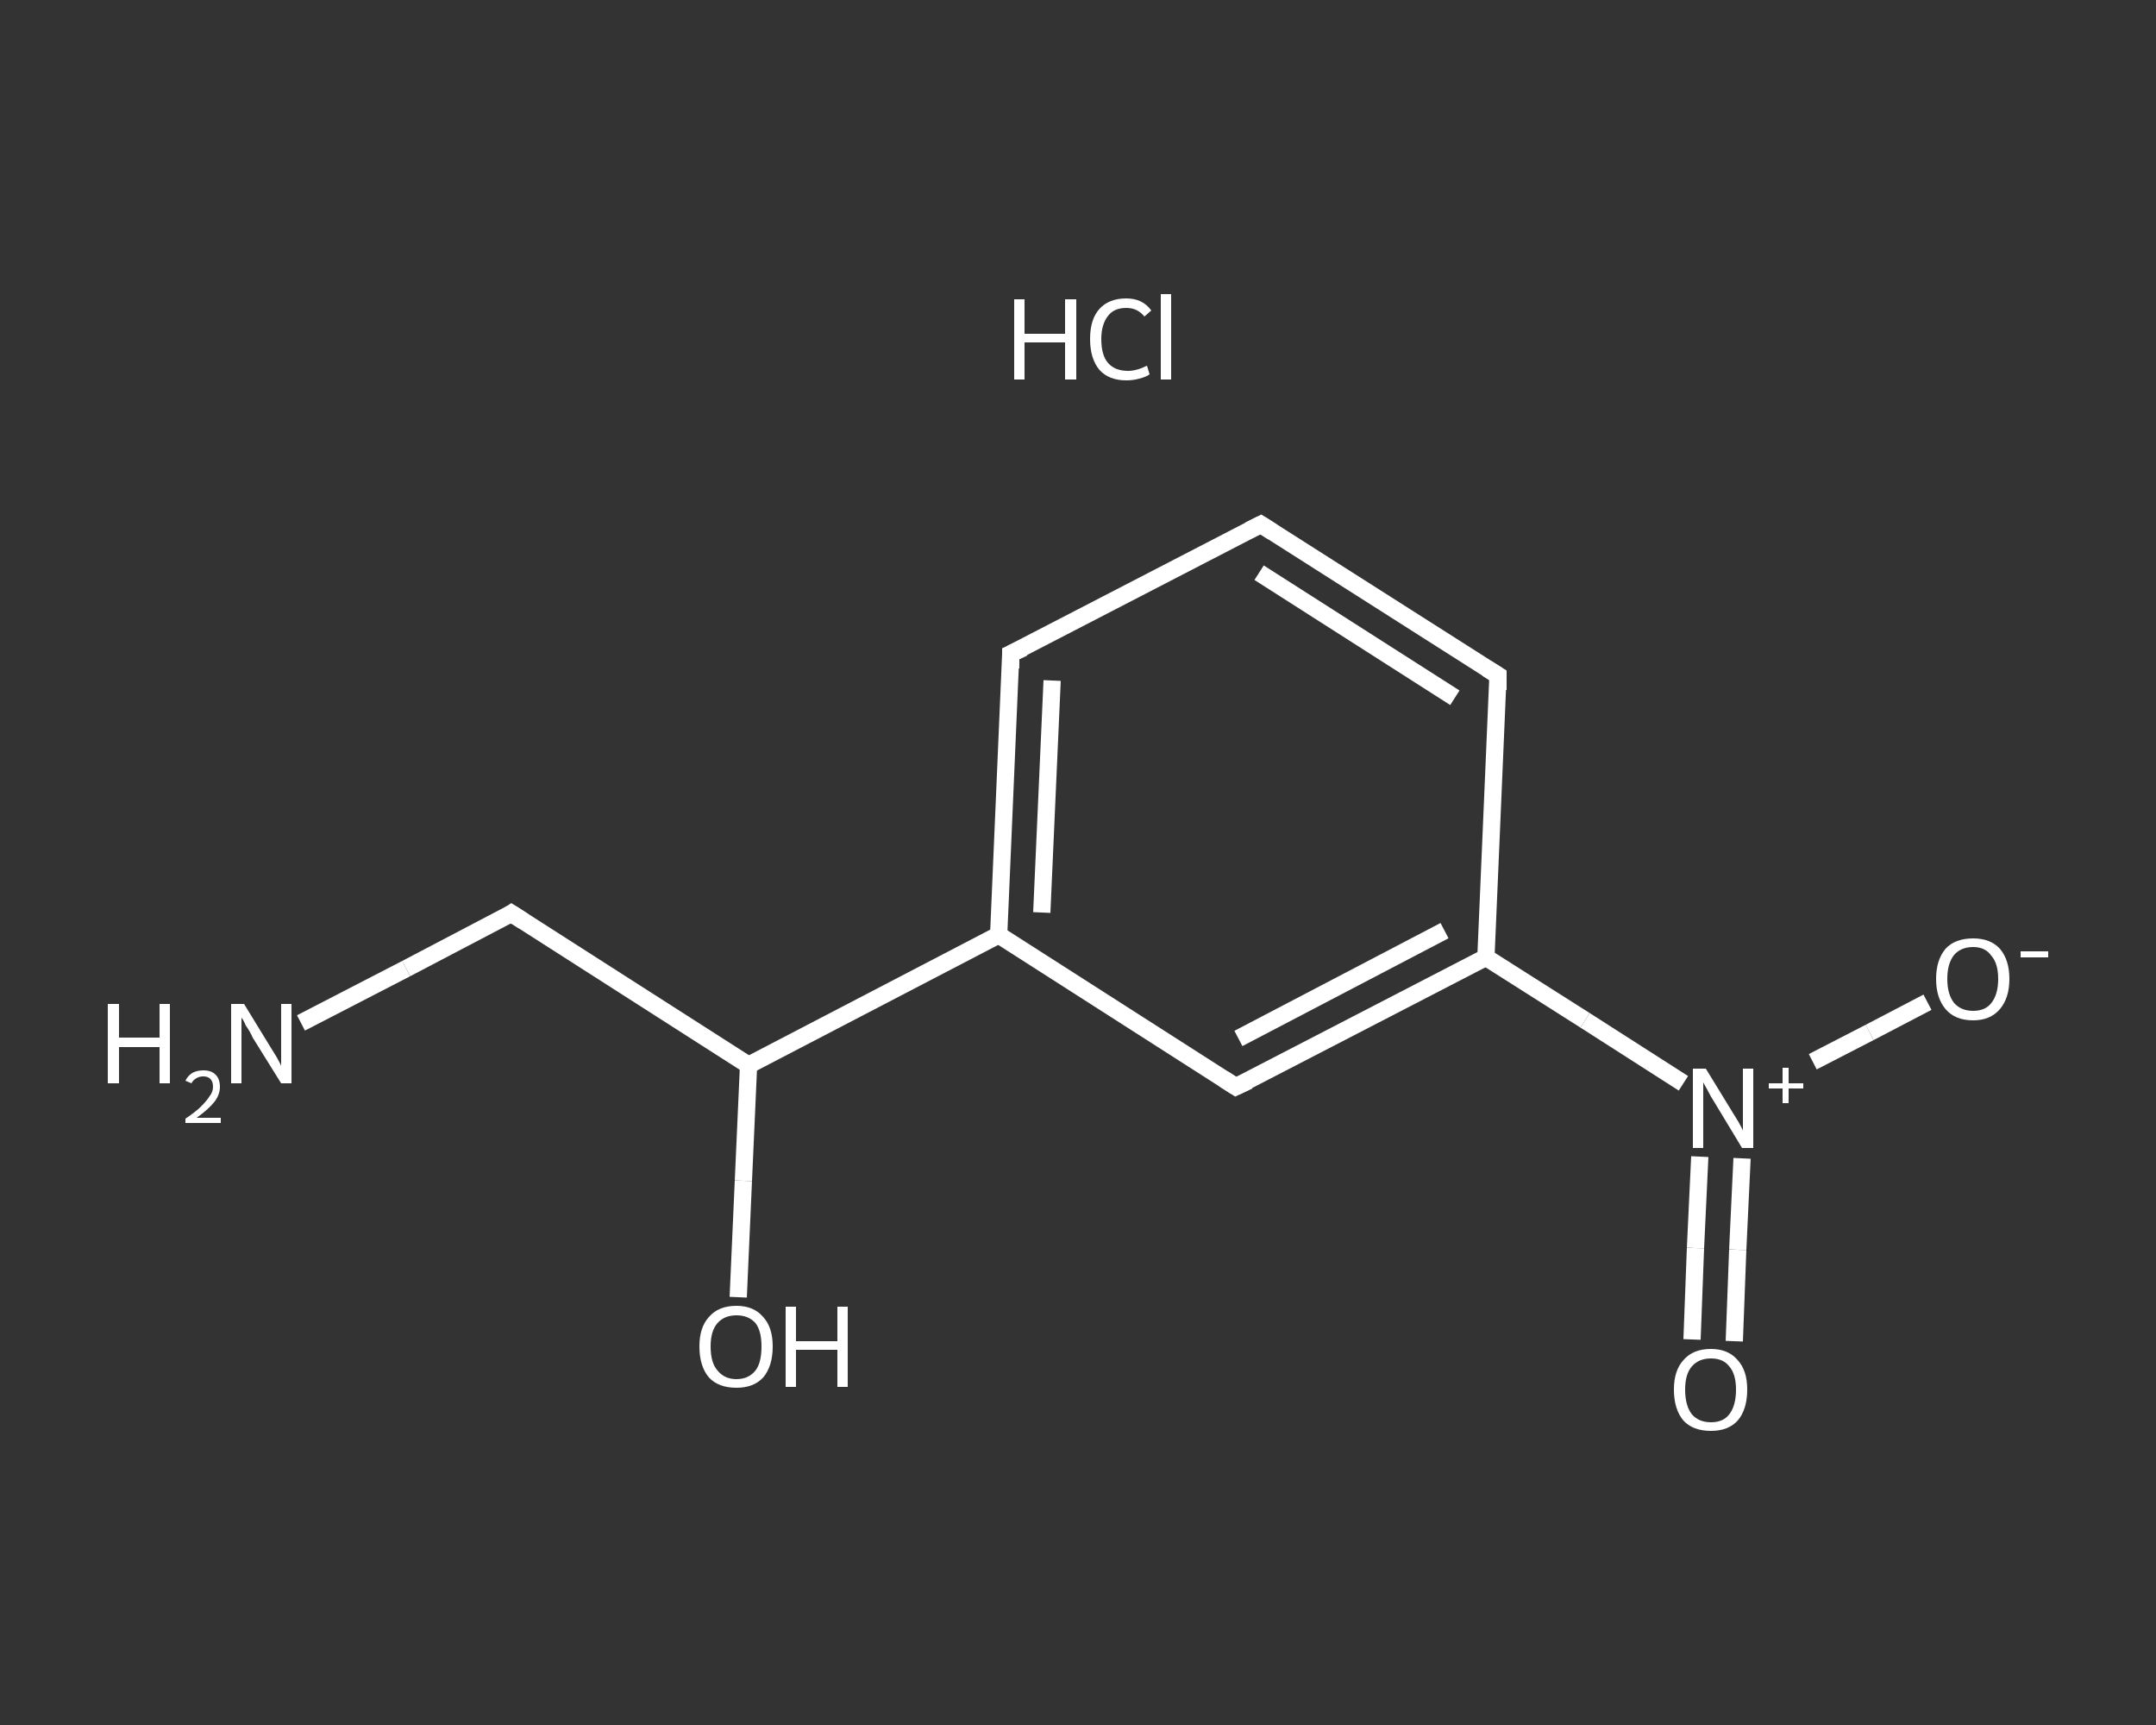 <?xml version='1.0' encoding='iso-8859-1'?>
<svg version='1.1' baseProfile='full'
              xmlns='http://www.w3.org/2000/svg'
                      xmlns:rdkit='http://www.rdkit.org/xml'
                      xmlns:xlink='http://www.w3.org/1999/xlink'
                  xml:space='preserve'
width='250px' height='200px' viewBox='0 0 250 200'>
<rect x="0" y="0" width="250" height="200" fill="#333333" stroke="none"/>
<!-- END OF HEADER -->
<rect style='opacity:1.0;fill:transparent;stroke:none' width='250.0' height='200.0' x='0.0' y='0.0'> </rect>
<path class='bond-0 atom-1 atom-2' d='M 34.9,118.6 L 47.1,112.3' style='fill:none;fill-rule:evenodd;stroke:#FFFFFF;stroke-width:2.0px;stroke-linecap:butt;stroke-linejoin:miter;stroke-opacity:1' />
<path class='bond-0 atom-1 atom-2' d='M 47.1,112.3 L 59.3,105.9' style='fill:none;fill-rule:evenodd;stroke:#FFFFFF;stroke-width:2.0px;stroke-linecap:butt;stroke-linejoin:miter;stroke-opacity:1' />
<path class='bond-1 atom-2 atom-3' d='M 59.3,105.9 L 86.8,123.5' style='fill:none;fill-rule:evenodd;stroke:#FFFFFF;stroke-width:2.0px;stroke-linecap:butt;stroke-linejoin:miter;stroke-opacity:1' />
<path class='bond-2 atom-3 atom-4' d='M 86.8,123.5 L 86.2,136.9' style='fill:none;fill-rule:evenodd;stroke:#FFFFFF;stroke-width:2.0px;stroke-linecap:butt;stroke-linejoin:miter;stroke-opacity:1' />
<path class='bond-2 atom-3 atom-4' d='M 86.2,136.9 L 85.6,150.4' style='fill:none;fill-rule:evenodd;stroke:#FFFFFF;stroke-width:2.0px;stroke-linecap:butt;stroke-linejoin:miter;stroke-opacity:1' />
<path class='bond-3 atom-3 atom-5' d='M 86.8,123.5 L 115.8,108.4' style='fill:none;fill-rule:evenodd;stroke:#FFFFFF;stroke-width:2.0px;stroke-linecap:butt;stroke-linejoin:miter;stroke-opacity:1' />
<path class='bond-4 atom-5 atom-6' d='M 115.8,108.4 L 117.2,75.8' style='fill:none;fill-rule:evenodd;stroke:#FFFFFF;stroke-width:2.0px;stroke-linecap:butt;stroke-linejoin:miter;stroke-opacity:1' />
<path class='bond-4 atom-5 atom-6' d='M 120.8,105.8 L 122.0,78.9' style='fill:none;fill-rule:evenodd;stroke:#FFFFFF;stroke-width:2.0px;stroke-linecap:butt;stroke-linejoin:miter;stroke-opacity:1' />
<path class='bond-5 atom-6 atom-7' d='M 117.2,75.8 L 146.2,60.8' style='fill:none;fill-rule:evenodd;stroke:#FFFFFF;stroke-width:2.0px;stroke-linecap:butt;stroke-linejoin:miter;stroke-opacity:1' />
<path class='bond-6 atom-7 atom-8' d='M 146.2,60.8 L 173.7,78.3' style='fill:none;fill-rule:evenodd;stroke:#FFFFFF;stroke-width:2.0px;stroke-linecap:butt;stroke-linejoin:miter;stroke-opacity:1' />
<path class='bond-6 atom-7 atom-8' d='M 146.0,66.4 L 168.7,80.9' style='fill:none;fill-rule:evenodd;stroke:#FFFFFF;stroke-width:2.0px;stroke-linecap:butt;stroke-linejoin:miter;stroke-opacity:1' />
<path class='bond-7 atom-8 atom-9' d='M 173.7,78.3 L 172.3,111.0' style='fill:none;fill-rule:evenodd;stroke:#FFFFFF;stroke-width:2.0px;stroke-linecap:butt;stroke-linejoin:miter;stroke-opacity:1' />
<path class='bond-8 atom-9 atom-10' d='M 172.3,111.0 L 183.8,118.3' style='fill:none;fill-rule:evenodd;stroke:#FFFFFF;stroke-width:2.0px;stroke-linecap:butt;stroke-linejoin:miter;stroke-opacity:1' />
<path class='bond-8 atom-9 atom-10' d='M 183.8,118.3 L 195.2,125.6' style='fill:none;fill-rule:evenodd;stroke:#FFFFFF;stroke-width:2.0px;stroke-linecap:butt;stroke-linejoin:miter;stroke-opacity:1' />
<path class='bond-9 atom-10 atom-11' d='M 197.1,134.1 L 196.6,144.7' style='fill:none;fill-rule:evenodd;stroke:#FFFFFF;stroke-width:2.0px;stroke-linecap:butt;stroke-linejoin:miter;stroke-opacity:1' />
<path class='bond-9 atom-10 atom-11' d='M 196.6,144.7 L 196.2,155.3' style='fill:none;fill-rule:evenodd;stroke:#FFFFFF;stroke-width:2.0px;stroke-linecap:butt;stroke-linejoin:miter;stroke-opacity:1' />
<path class='bond-9 atom-10 atom-11' d='M 202.0,134.3 L 201.5,144.9' style='fill:none;fill-rule:evenodd;stroke:#FFFFFF;stroke-width:2.0px;stroke-linecap:butt;stroke-linejoin:miter;stroke-opacity:1' />
<path class='bond-9 atom-10 atom-11' d='M 201.5,144.9 L 201.1,155.5' style='fill:none;fill-rule:evenodd;stroke:#FFFFFF;stroke-width:2.0px;stroke-linecap:butt;stroke-linejoin:miter;stroke-opacity:1' />
<path class='bond-10 atom-10 atom-12' d='M 210.2,123.1 L 216.8,119.7' style='fill:none;fill-rule:evenodd;stroke:#FFFFFF;stroke-width:2.0px;stroke-linecap:butt;stroke-linejoin:miter;stroke-opacity:1' />
<path class='bond-10 atom-10 atom-12' d='M 216.8,119.7 L 223.5,116.2' style='fill:none;fill-rule:evenodd;stroke:#FFFFFF;stroke-width:2.0px;stroke-linecap:butt;stroke-linejoin:miter;stroke-opacity:1' />
<path class='bond-11 atom-9 atom-13' d='M 172.3,111.0 L 143.3,126.0' style='fill:none;fill-rule:evenodd;stroke:#FFFFFF;stroke-width:2.0px;stroke-linecap:butt;stroke-linejoin:miter;stroke-opacity:1' />
<path class='bond-11 atom-9 atom-13' d='M 167.5,107.9 L 143.6,120.4' style='fill:none;fill-rule:evenodd;stroke:#FFFFFF;stroke-width:2.0px;stroke-linecap:butt;stroke-linejoin:miter;stroke-opacity:1' />
<path class='bond-12 atom-13 atom-5' d='M 143.3,126.0 L 115.8,108.4' style='fill:none;fill-rule:evenodd;stroke:#FFFFFF;stroke-width:2.0px;stroke-linecap:butt;stroke-linejoin:miter;stroke-opacity:1' />
<path d='M 58.7,106.3 L 59.3,105.9 L 60.7,106.8' style='fill:none;stroke:#FFFFFF;stroke-width:2.0px;stroke-linecap:butt;stroke-linejoin:miter;stroke-opacity:1;' />
<path d='M 117.2,77.5 L 117.2,75.8 L 118.7,75.1' style='fill:none;stroke:#FFFFFF;stroke-width:2.0px;stroke-linecap:butt;stroke-linejoin:miter;stroke-opacity:1;' />
<path d='M 144.8,61.5 L 146.2,60.8 L 147.6,61.7' style='fill:none;stroke:#FFFFFF;stroke-width:2.0px;stroke-linecap:butt;stroke-linejoin:miter;stroke-opacity:1;' />
<path d='M 172.4,77.5 L 173.7,78.3 L 173.7,80.0' style='fill:none;stroke:#FFFFFF;stroke-width:2.0px;stroke-linecap:butt;stroke-linejoin:miter;stroke-opacity:1;' />
<path d='M 144.8,125.3 L 143.3,126.0 L 141.9,125.1' style='fill:none;stroke:#FFFFFF;stroke-width:2.0px;stroke-linecap:butt;stroke-linejoin:miter;stroke-opacity:1;' />
<path class='atom-0' d='M 117.6 34.7
L 118.8 34.7
L 118.8 38.7
L 123.5 38.7
L 123.5 34.7
L 124.8 34.7
L 124.8 44.0
L 123.5 44.0
L 123.5 39.7
L 118.8 39.7
L 118.8 44.0
L 117.6 44.0
L 117.6 34.7
' fill='#FFFFFF'/>
<path class='atom-0' d='M 126.4 39.3
Q 126.4 37.0, 127.5 35.8
Q 128.6 34.6, 130.6 34.6
Q 132.5 34.6, 133.5 36.0
L 132.7 36.7
Q 131.9 35.7, 130.6 35.7
Q 129.2 35.7, 128.5 36.6
Q 127.7 37.6, 127.7 39.3
Q 127.7 41.2, 128.5 42.1
Q 129.3 43.0, 130.8 43.0
Q 131.8 43.0, 133.0 42.4
L 133.3 43.4
Q 132.9 43.7, 132.1 43.9
Q 131.4 44.1, 130.6 44.1
Q 128.6 44.1, 127.5 42.9
Q 126.4 41.6, 126.4 39.3
' fill='#FFFFFF'/>
<path class='atom-0' d='M 134.6 34.1
L 135.8 34.1
L 135.8 44.0
L 134.6 44.0
L 134.6 34.1
' fill='#FFFFFF'/>
<path class='atom-1' d='M 12.5 116.4
L 13.8 116.4
L 13.8 120.3
L 18.5 120.3
L 18.5 116.4
L 19.7 116.4
L 19.7 125.6
L 18.5 125.6
L 18.5 121.4
L 13.8 121.4
L 13.8 125.6
L 12.5 125.6
L 12.5 116.4
' fill='#FFFFFF'/>
<path class='atom-1' d='M 21.5 125.3
Q 21.8 124.7, 22.3 124.4
Q 22.8 124.1, 23.6 124.1
Q 24.5 124.1, 25.0 124.6
Q 25.5 125.1, 25.5 126.0
Q 25.5 126.9, 24.9 127.7
Q 24.2 128.6, 22.8 129.6
L 25.6 129.6
L 25.6 130.2
L 21.5 130.2
L 21.5 129.7
Q 22.7 128.9, 23.3 128.3
Q 24.0 127.6, 24.3 127.1
Q 24.7 126.6, 24.7 126.0
Q 24.7 125.4, 24.4 125.1
Q 24.1 124.8, 23.6 124.8
Q 23.1 124.8, 22.8 125.0
Q 22.4 125.2, 22.2 125.6
L 21.5 125.3
' fill='#FFFFFF'/>
<path class='atom-1' d='M 28.3 116.4
L 31.3 121.3
Q 31.6 121.8, 32.1 122.6
Q 32.6 123.5, 32.6 123.6
L 32.6 116.4
L 33.8 116.4
L 33.8 125.6
L 32.6 125.6
L 29.3 120.3
Q 29.0 119.6, 28.5 118.9
Q 28.2 118.2, 28.0 118.0
L 28.0 125.6
L 26.8 125.6
L 26.8 116.4
L 28.3 116.4
' fill='#FFFFFF'/>
<path class='atom-4' d='M 81.1 156.1
Q 81.1 153.9, 82.2 152.7
Q 83.3 151.4, 85.4 151.4
Q 87.4 151.4, 88.5 152.7
Q 89.6 153.9, 89.6 156.1
Q 89.6 158.4, 88.5 159.7
Q 87.4 160.9, 85.4 160.9
Q 83.3 160.9, 82.2 159.7
Q 81.1 158.4, 81.1 156.1
M 85.4 159.9
Q 86.8 159.9, 87.6 158.9
Q 88.3 158.0, 88.3 156.1
Q 88.3 154.3, 87.6 153.4
Q 86.8 152.5, 85.4 152.5
Q 84.0 152.5, 83.2 153.4
Q 82.4 154.3, 82.4 156.1
Q 82.4 158.0, 83.2 158.9
Q 84.0 159.9, 85.4 159.9
' fill='#FFFFFF'/>
<path class='atom-4' d='M 91.1 151.5
L 92.3 151.5
L 92.3 155.5
L 97.1 155.5
L 97.1 151.5
L 98.3 151.5
L 98.3 160.8
L 97.1 160.8
L 97.1 156.5
L 92.3 156.5
L 92.3 160.8
L 91.1 160.8
L 91.1 151.5
' fill='#FFFFFF'/>
<path class='atom-10' d='M 197.8 123.9
L 200.8 128.8
Q 201.1 129.3, 201.6 130.1
Q 202.1 131.0, 202.1 131.1
L 202.1 123.9
L 203.3 123.9
L 203.3 133.1
L 202.0 133.1
L 198.8 127.8
Q 198.4 127.2, 198.0 126.4
Q 197.6 125.7, 197.5 125.5
L 197.5 133.1
L 196.3 133.1
L 196.3 123.9
L 197.8 123.9
' fill='#FFFFFF'/>
<path class='atom-10' d='M 205.1 125.6
L 206.7 125.6
L 206.7 123.8
L 207.4 123.8
L 207.4 125.6
L 209.1 125.6
L 209.1 126.2
L 207.4 126.2
L 207.4 127.9
L 206.7 127.9
L 206.7 126.2
L 205.1 126.2
L 205.1 125.6
' fill='#FFFFFF'/>
<path class='atom-11' d='M 194.1 161.1
Q 194.1 158.9, 195.2 157.7
Q 196.3 156.4, 198.4 156.4
Q 200.4 156.4, 201.5 157.7
Q 202.6 158.9, 202.6 161.1
Q 202.6 163.4, 201.5 164.7
Q 200.4 165.9, 198.4 165.9
Q 196.3 165.9, 195.2 164.7
Q 194.1 163.4, 194.1 161.1
M 198.4 164.9
Q 199.8 164.9, 200.5 164.0
Q 201.3 163.0, 201.3 161.1
Q 201.3 159.3, 200.5 158.4
Q 199.8 157.5, 198.4 157.5
Q 197.0 157.5, 196.2 158.4
Q 195.4 159.3, 195.4 161.1
Q 195.4 163.0, 196.2 164.0
Q 197.0 164.9, 198.4 164.9
' fill='#FFFFFF'/>
<path class='atom-12' d='M 224.5 113.5
Q 224.5 111.3, 225.6 110.0
Q 226.7 108.8, 228.8 108.8
Q 230.8 108.8, 231.9 110.0
Q 233.0 111.3, 233.0 113.5
Q 233.0 115.7, 231.9 117.0
Q 230.8 118.3, 228.8 118.3
Q 226.7 118.3, 225.6 117.0
Q 224.5 115.7, 224.5 113.5
M 228.8 117.2
Q 230.2 117.2, 230.9 116.3
Q 231.7 115.3, 231.7 113.5
Q 231.7 111.7, 230.9 110.8
Q 230.2 109.8, 228.8 109.8
Q 227.4 109.8, 226.6 110.7
Q 225.8 111.7, 225.8 113.5
Q 225.8 115.3, 226.6 116.3
Q 227.4 117.2, 228.8 117.2
' fill='#FFFFFF'/>
<path class='atom-12' d='M 234.3 110.3
L 237.5 110.3
L 237.5 111.0
L 234.3 111.0
L 234.3 110.3
' fill='#FFFFFF'/>
</svg>
